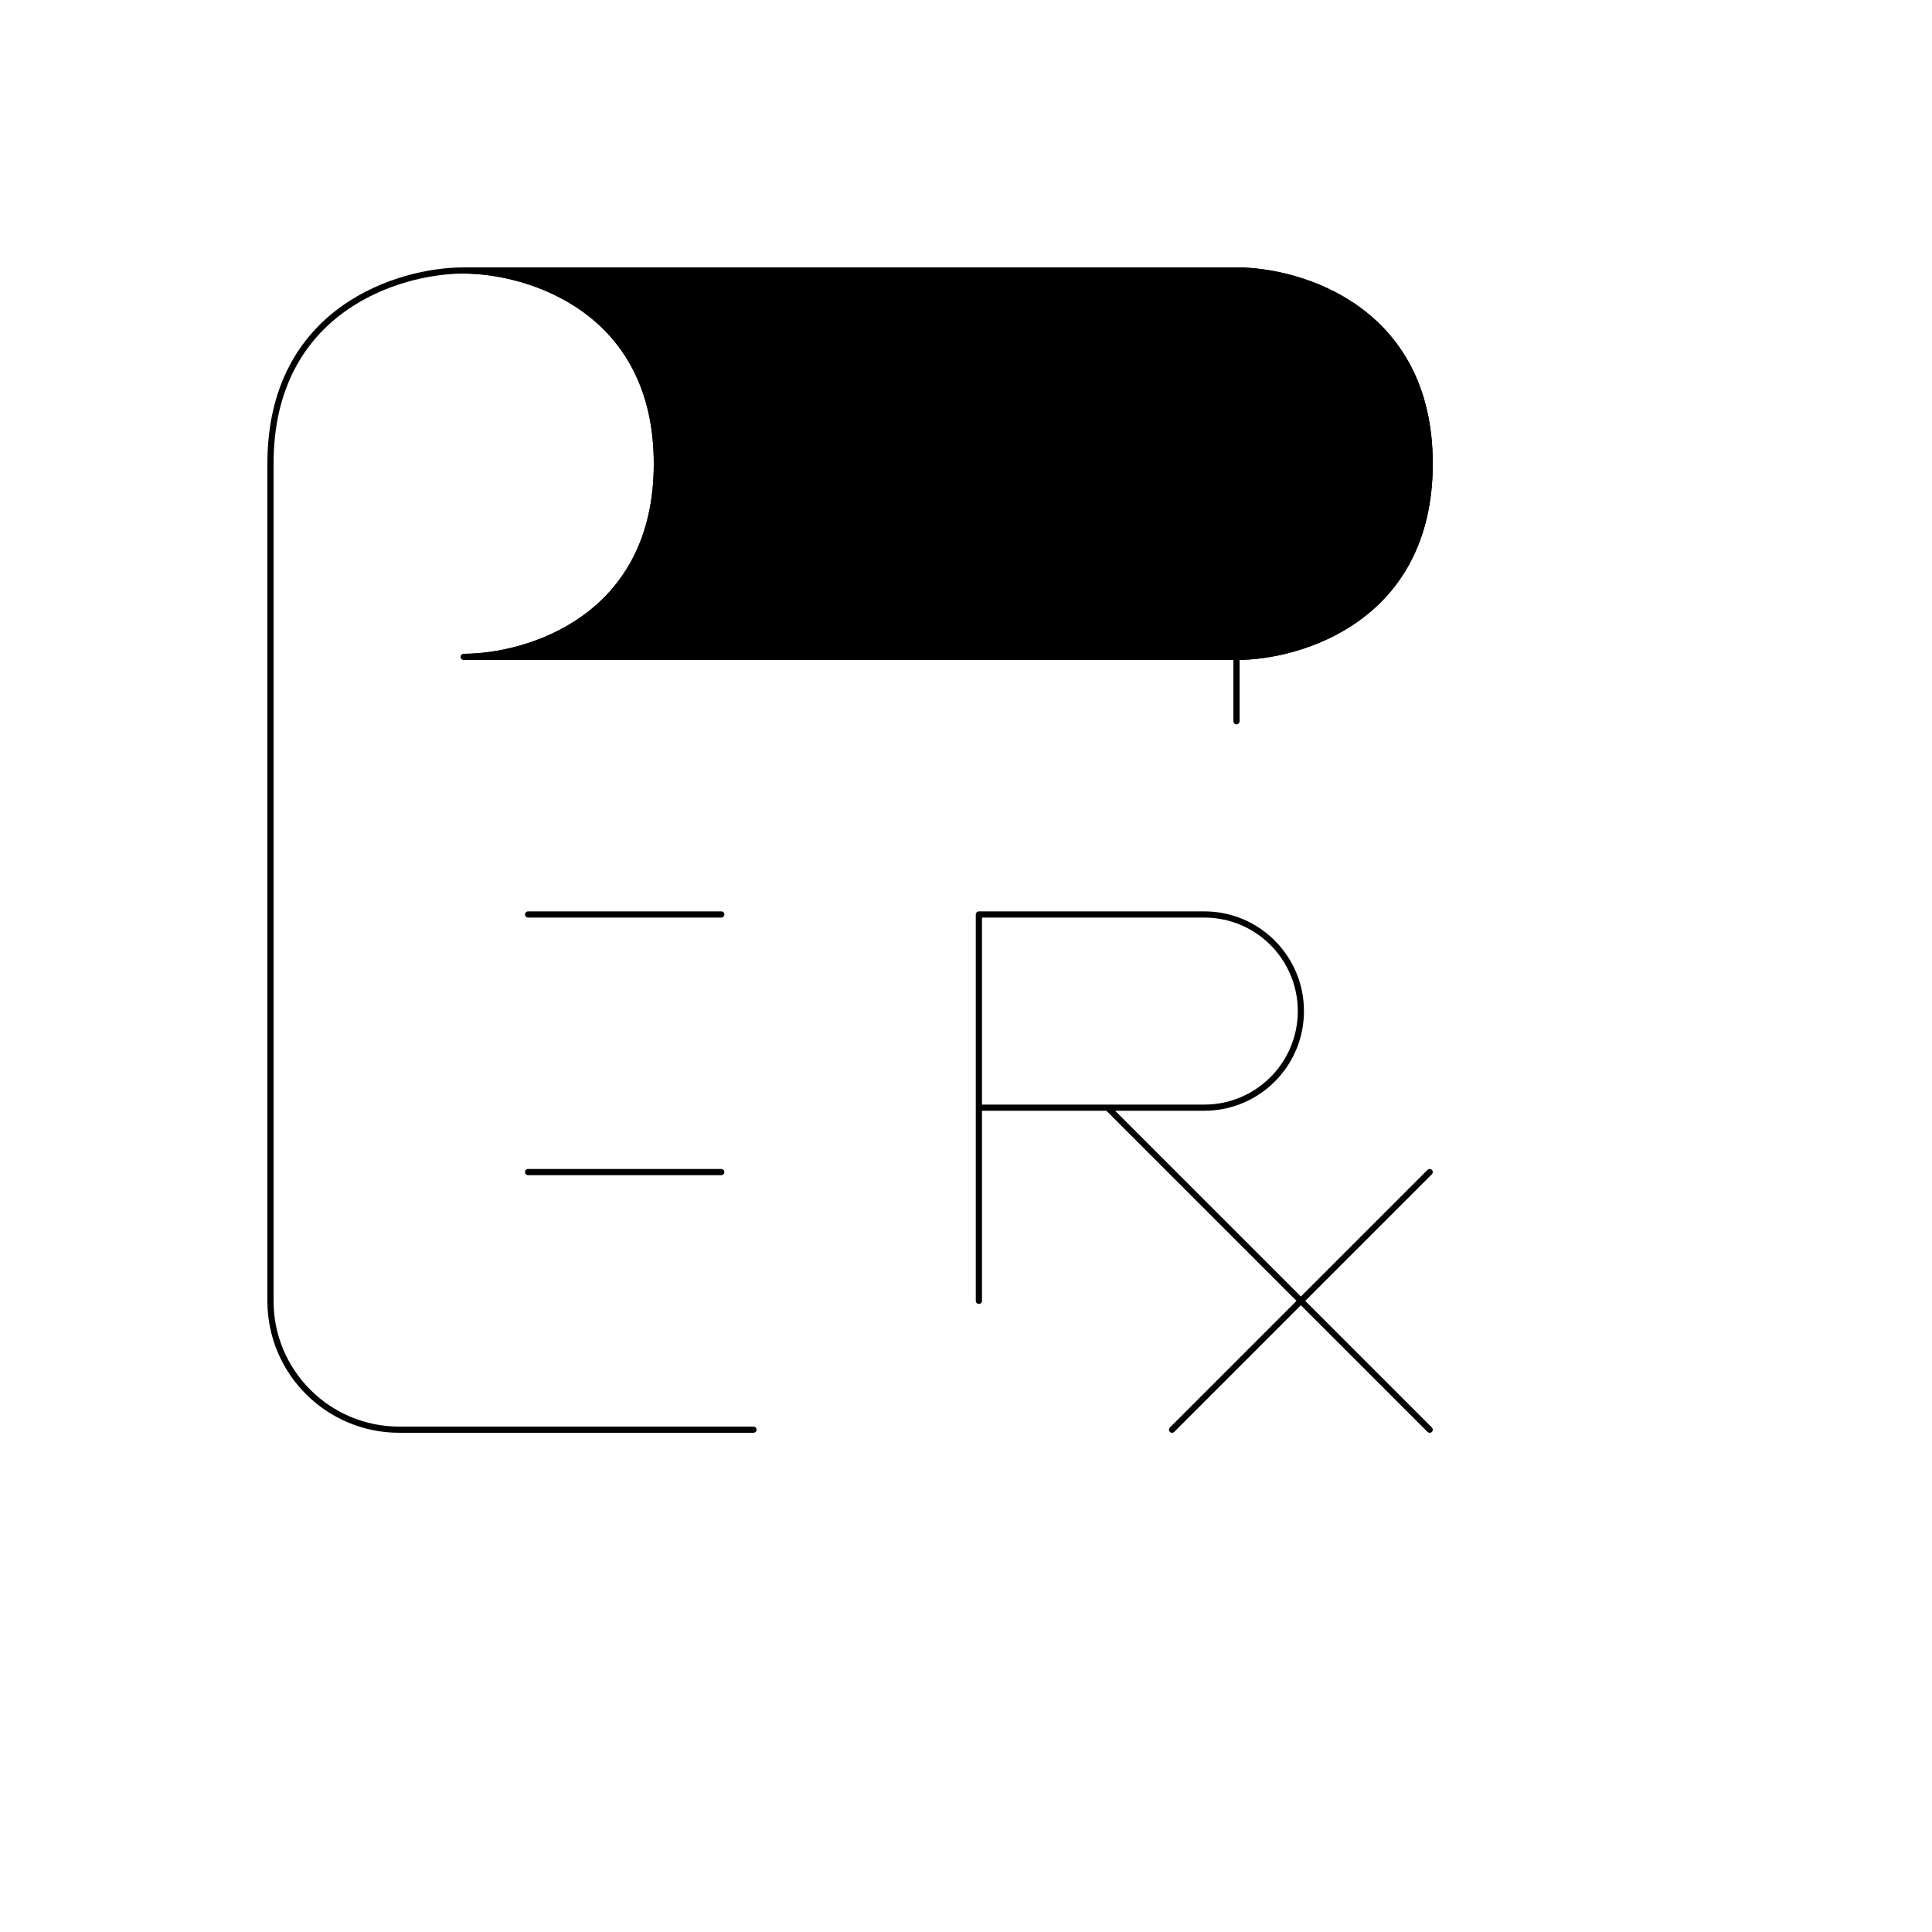 <svg xmlns="http://www.w3.org/2000/svg" version="1.1" xmlns:xlink="http://www.w3.org/1999/xlink" width="100%" height="100%" id="svgWorkerArea" viewBox="-25 -25 625 625" xmlns:idraw="https://idraw.muisca.co" style="background: white;"><defs id="defsdoc"><pattern id="patternBool" x="0" y="0" width="10" height="10" patternUnits="userSpaceOnUse" patternTransform="rotate(35)"><circle cx="5" cy="5" r="4" style="stroke: none;fill: #ff000070;"></circle></pattern></defs><g id="fileImp-563084513" class="cosito"><path id="pathImp-537013595" fill="none" stroke="currentColor" stroke-linecap="round" stroke-linejoin="round" stroke-width="2" class="grouped" d="M125 62.5C145.833 62.5 187.5 75 187.5 125 187.5 175 145.833 187.5 125 187.5 125 187.5 375 187.5 375 187.5M125 62.5C125 62.5 375 62.5 375 62.5 395.833 62.5 437.5 75 437.5 125 437.5 175 395.833 187.5 375 187.5M125 62.5C104.167 62.5 62.5 75 62.5 125 62.5 125 62.5 395.875 62.5 395.875 62.5 418.875 81.146 437.5 104.167 437.5 104.167 437.5 218.75 437.5 218.75 437.5M375 187.5C375 187.5 375 208.333 375 208.333M145.833 270.833C145.833 270.833 208.333 270.833 208.333 270.833M145.833 354.167C145.833 354.167 208.333 354.167 208.333 354.167M291.667 395.833C291.667 395.833 291.667 333.333 291.667 333.333M333.333 333.333C333.333 333.333 364.583 333.333 364.583 333.333 381.842 333.333 395.833 319.342 395.833 302.083 395.833 302.083 395.833 302.083 395.833 302.083 395.833 284.825 381.842 270.833 364.583 270.833 364.583 270.833 291.667 270.833 291.667 270.833 291.667 270.833 291.667 333.333 291.667 333.333M333.333 333.333C333.333 333.333 395.833 395.833 395.833 395.833M333.333 333.333C333.333 333.333 291.667 333.333 291.667 333.333M437.5 437.5C437.5 437.5 395.833 395.833 395.833 395.833M395.833 395.833C395.833 395.833 437.5 354.167 437.5 354.167M395.833 395.833C395.833 395.833 354.167 437.5 354.167 437.5"></path><path id="pathImp-348521248" fill="currentColor" stroke="currentColor" stroke-linecap="round" stroke-width="2" class="grouped" d="M187.5 125C187.5 175 145.833 187.5 125 187.5 125 187.5 375 187.5 375 187.5 395.833 187.5 437.5 175 437.5 125 437.5 75 395.833 62.5 375 62.5 375 62.5 125 62.5 125 62.5 145.833 62.5 187.5 75 187.5 125 187.5 125 187.5 125 187.5 125"></path></g></svg>